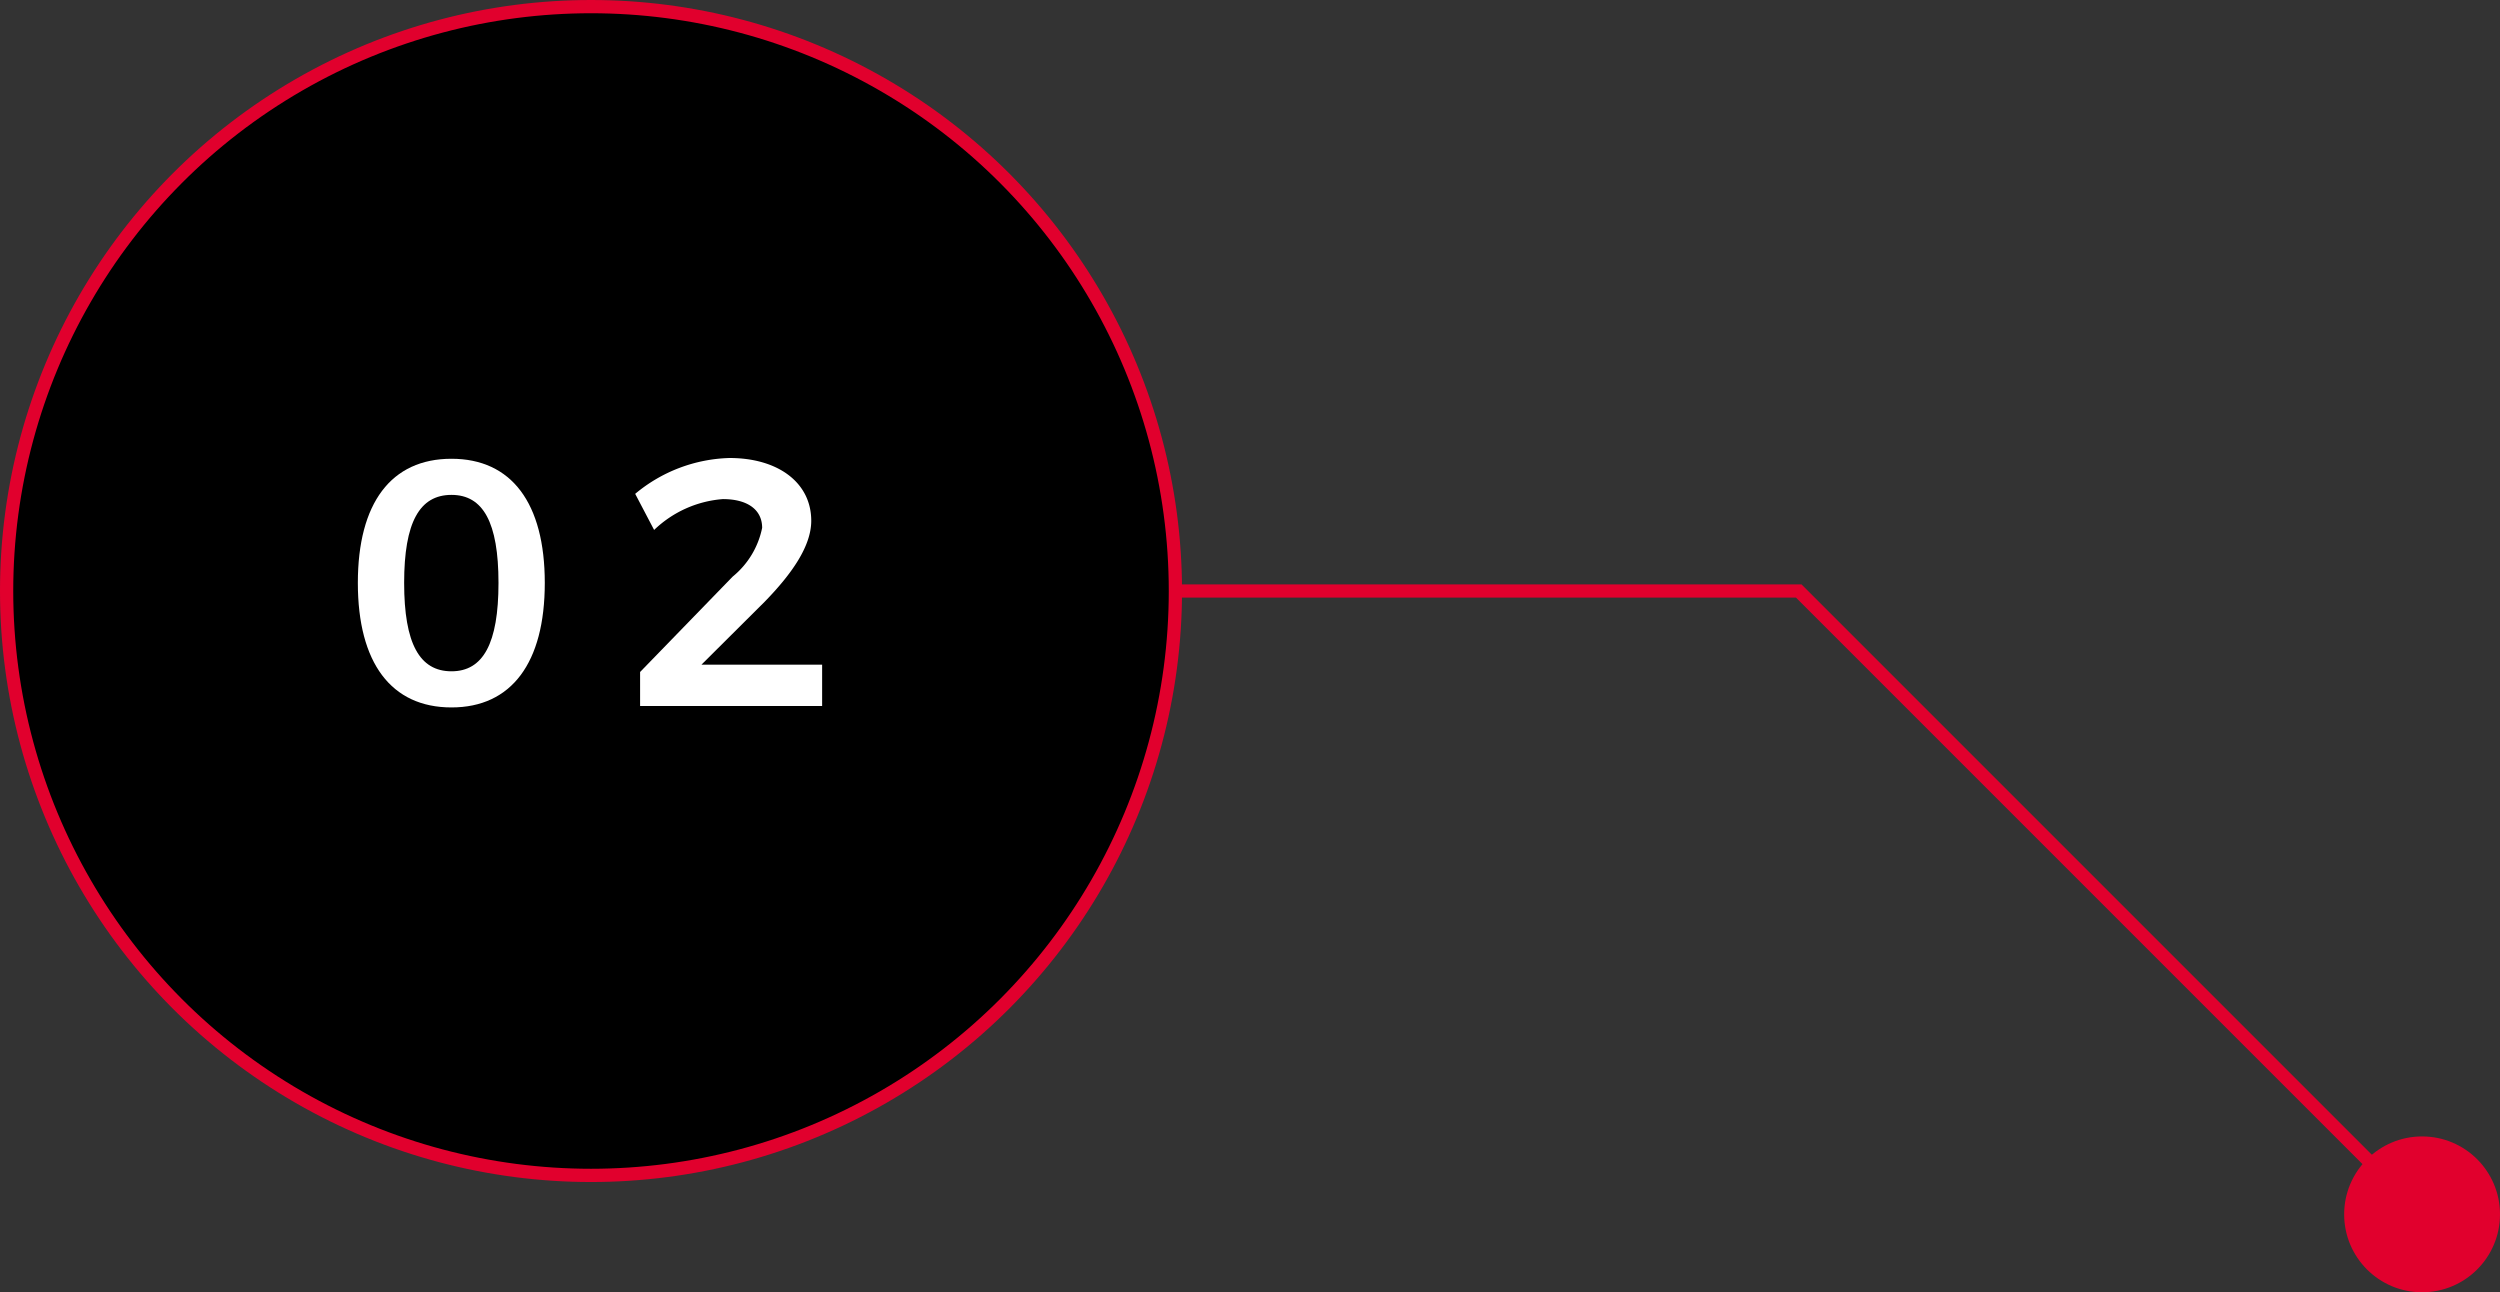 <svg xmlns="http://www.w3.org/2000/svg" viewBox="0 0 160.425 82.925"><rect x="0" y="0" width="160.425" height="82.925" fill="#333333" stroke="none"/><defs><style>.cls-1,.cls-3{stroke:#e1002d;stroke-miterlimit:10;stroke-width:0.85px;}.cls-2{fill:#fff;}.cls-3{fill:none;}.cls-4{fill:#e1002d;}</style></defs><g id="レイヤー_2" data-name="レイヤー 2"><g id="design"><g id="front_02"><circle class="cls-1" cx="37.925" cy="37.925" r="37.5"/><path class="cls-2" d="M34.959,37.406c0,5.131-2.138,7.99-5.987,7.99-3.871,0-6.009-2.859-6.009-7.99s2.138-7.967,6.009-7.967C32.821,29.439,34.959,32.275,34.959,37.406Zm-9.025,0c0,3.894.99,5.671,3.038,5.671,2.026,0,3.016-1.777,3.016-5.671s-.99-5.649-3.016-5.649C26.924,31.757,25.934,33.512,25.934,37.406Z"/><path class="cls-2" d="M48.907,33.872c0-1.17-.945-1.845-2.52-1.845a7.147,7.147,0,0,0-4.412,1.98L40.76,31.69a9.846,9.846,0,0,1,6.055-2.3c3.106,0,5.243,1.575,5.243,4.028,0,1.621-1.238,3.4-2.993,5.2L45.014,42.65h7.742v2.656H41.075V43.122L47.017,37A5.422,5.422,0,0,0,48.907,33.872Z"/><polyline class="cls-3" points="75.425 37.925 115.425 37.925 155.425 77.925"/><circle class="cls-4" cx="155.425" cy="77.925" r="5"/></g></g></g></svg>